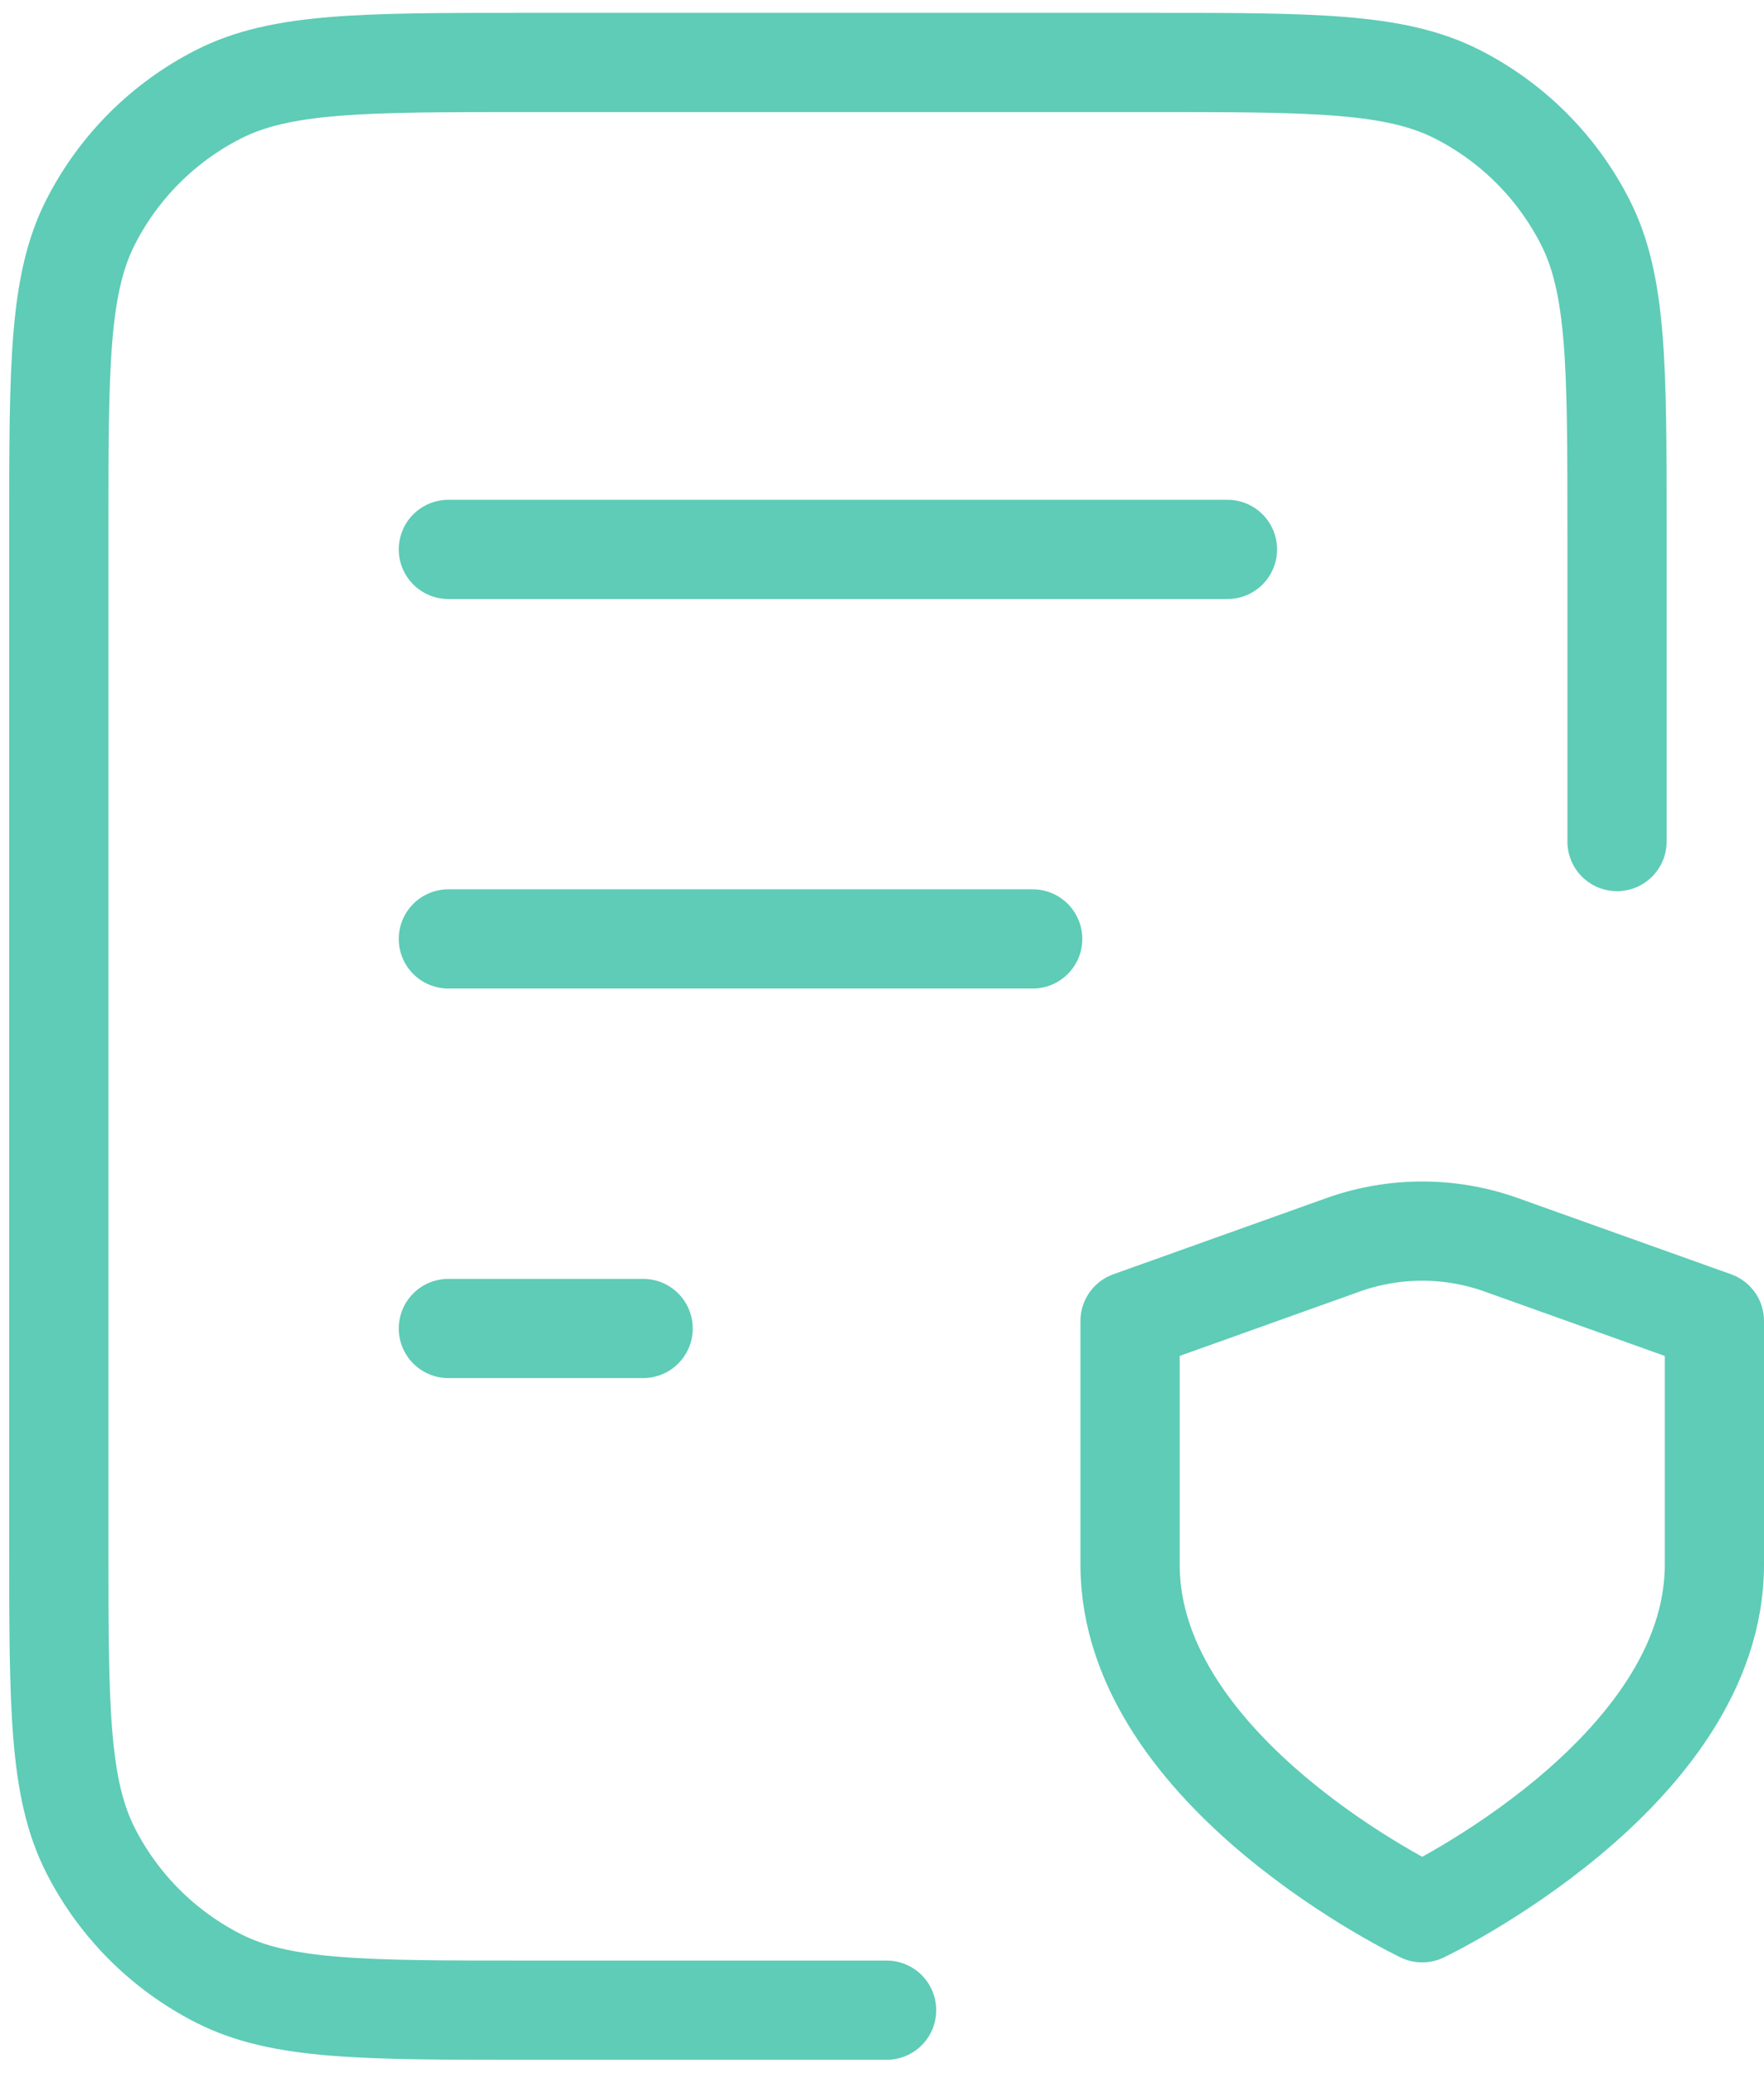 <svg width="80" height="94" viewBox="0 0 80 94" fill="none" xmlns="http://www.w3.org/2000/svg">
<path d="M46.834 42.583H20.334M29.167 60.25H20.334M55.667 24.917H20.334M73.334 38.167V24.033C73.334 16.613 73.334 12.902 71.889 10.068C70.619 7.575 68.592 5.548 66.099 4.278C63.265 2.833 59.554 2.833 52.134 2.833H23.867C16.446 2.833 12.736 2.833 9.902 4.278C7.408 5.548 5.381 7.575 4.111 10.068C2.667 12.902 2.667 16.613 2.667 24.033V69.967C2.667 77.387 2.667 81.098 4.111 83.932C5.381 86.425 7.408 88.452 9.902 89.722C12.736 91.167 16.446 91.167 23.867 91.167H40.209M64.5 86.75C64.5 86.75 77.75 80.435 77.75 70.962V59.91L68.088 56.457C65.767 55.626 63.228 55.626 60.907 56.457L51.25 59.91V70.962C51.25 80.435 64.5 86.75 64.5 86.75Z" stroke="#5ECCB6" stroke-width="4.5" stroke-linecap="round" stroke-linejoin="round"/>
</svg>

